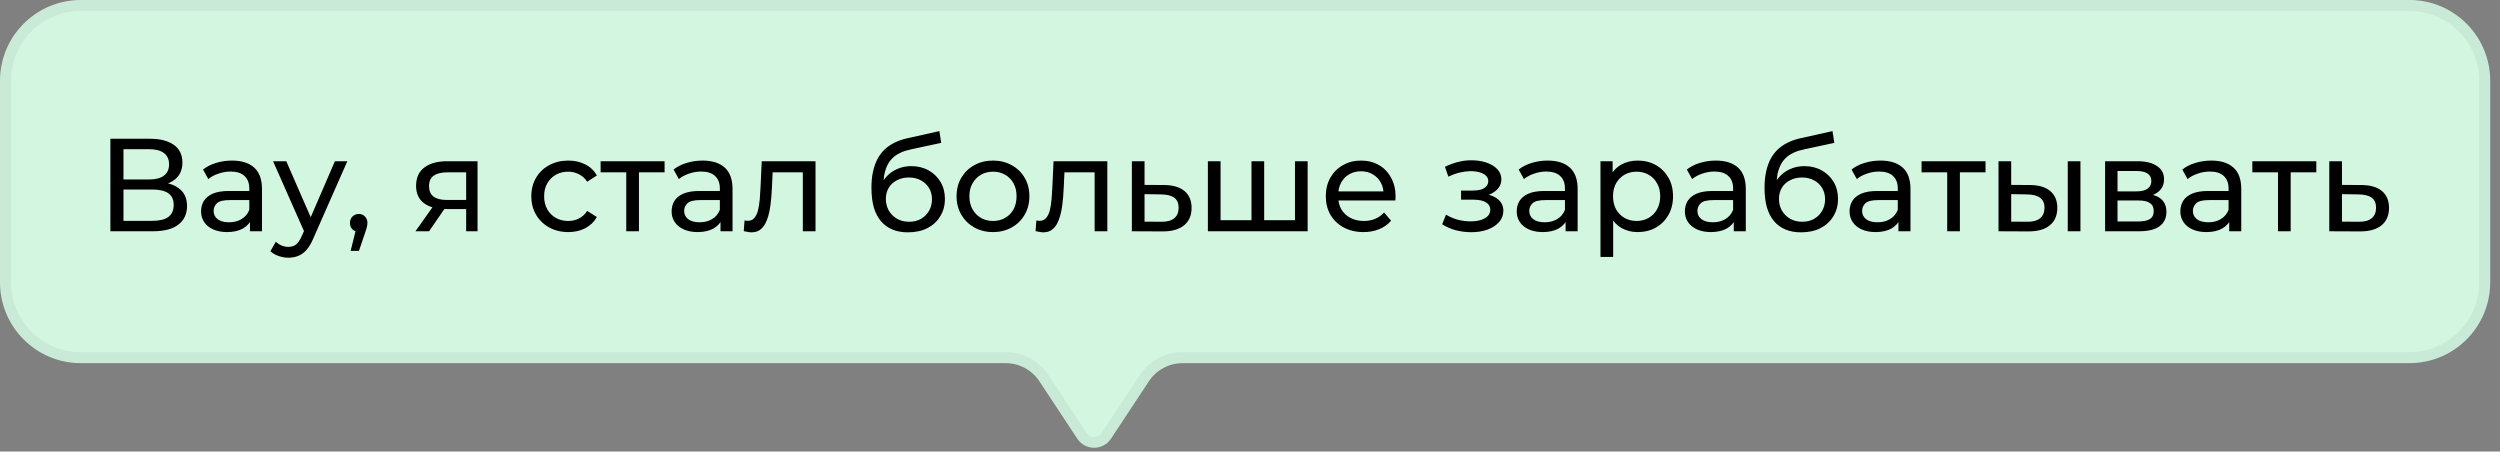 <?xml version="1.0" encoding="UTF-8"?> <svg xmlns="http://www.w3.org/2000/svg" width="227" height="41" viewBox="0 0 227 41" fill="none"><rect x="0" y="0" width="227" height="41" fill="#808080" stroke="none"/><path d="M0 7.34C0 3.286 3.285 0 7.336 0H218.775C222.827 0 226.111 3.286 226.111 7.34L226.111 25.634C226.111 29.688 222.827 32.974 218.775 32.974H107.379C106.147 32.974 104.998 33.593 104.319 34.621L100.878 39.832C100.153 40.93 98.543 40.93 97.817 39.832L94.377 34.621C93.697 33.593 92.548 32.974 91.316 32.974H7.336C3.285 32.974 6.86646e-05 29.688 6.86646e-05 25.634L0 7.34Z" fill="#D3F6E1"></path><path d="M103.902 34.346L103.902 34.346L100.461 39.557C100.461 39.557 100.461 39.557 100.461 39.557C99.933 40.355 98.762 40.355 98.234 39.557C98.234 39.557 98.234 39.557 98.234 39.557L94.794 34.346L94.794 34.346C94.022 33.177 92.716 32.474 91.316 32.474H7.336C3.561 32.474 0.5 29.412 0.5 25.634L0.5 7.34C0.5 3.562 3.561 0.5 7.336 0.5H218.775C222.55 0.5 225.611 3.562 225.611 7.34L225.611 25.634C225.611 29.412 222.55 32.474 218.775 32.474H107.379C105.979 32.474 104.674 33.178 103.902 34.346Z" stroke="black" stroke-opacity="0.05"></path><path d="M10.023 21V12.6H13.635C14.547 12.6 15.263 12.784 15.783 13.152C16.303 13.52 16.563 14.056 16.563 14.76C16.563 15.448 16.315 15.976 15.819 16.344C15.323 16.704 14.671 16.884 13.863 16.884L14.079 16.524C15.015 16.524 15.731 16.712 16.227 17.088C16.731 17.456 16.983 17.996 16.983 18.708C16.983 19.428 16.719 19.992 16.191 20.4C15.671 20.8 14.895 21 13.863 21H10.023ZM11.211 20.052H13.839C14.479 20.052 14.959 19.936 15.279 19.704C15.607 19.464 15.771 19.1 15.771 18.612C15.771 18.124 15.607 17.768 15.279 17.544C14.959 17.32 14.479 17.208 13.839 17.208H11.211V20.052ZM11.211 16.296H13.551C14.135 16.296 14.579 16.18 14.883 15.948C15.195 15.716 15.351 15.376 15.351 14.928C15.351 14.472 15.195 14.128 14.883 13.896C14.579 13.664 14.135 13.548 13.551 13.548H11.211V16.296ZM22.696 21V19.656L22.636 19.404V17.112C22.636 16.624 22.492 16.248 22.204 15.984C21.924 15.712 21.5 15.576 20.932 15.576C20.556 15.576 20.188 15.64 19.828 15.768C19.468 15.888 19.164 16.052 18.916 16.26L18.436 15.396C18.764 15.132 19.156 14.932 19.612 14.796C20.076 14.652 20.56 14.58 21.064 14.58C21.936 14.58 22.608 14.792 23.08 15.216C23.552 15.64 23.788 16.288 23.788 17.16V21H22.696ZM20.608 21.072C20.136 21.072 19.72 20.992 19.36 20.832C19.008 20.672 18.736 20.452 18.544 20.172C18.352 19.884 18.256 19.56 18.256 19.2C18.256 18.856 18.336 18.544 18.496 18.264C18.664 17.984 18.932 17.76 19.3 17.592C19.676 17.424 20.18 17.34 20.812 17.34H22.828V18.168H20.86C20.284 18.168 19.896 18.264 19.696 18.456C19.496 18.648 19.396 18.88 19.396 19.152C19.396 19.464 19.52 19.716 19.768 19.908C20.016 20.092 20.36 20.184 20.8 20.184C21.232 20.184 21.608 20.088 21.928 19.896C22.256 19.704 22.492 19.424 22.636 19.056L22.864 19.848C22.712 20.224 22.444 20.524 22.06 20.748C21.676 20.964 21.192 21.072 20.608 21.072ZM26.186 23.4C25.882 23.4 25.586 23.348 25.298 23.244C25.01 23.148 24.762 23.004 24.554 22.812L25.046 21.948C25.206 22.1 25.382 22.216 25.574 22.296C25.766 22.376 25.97 22.416 26.186 22.416C26.466 22.416 26.698 22.344 26.882 22.2C27.066 22.056 27.238 21.8 27.398 21.432L27.794 20.556L27.914 20.412L30.41 14.64H31.538L28.454 21.636C28.27 22.084 28.062 22.436 27.83 22.692C27.606 22.948 27.358 23.128 27.086 23.232C26.814 23.344 26.514 23.4 26.186 23.4ZM27.698 21.204L24.794 14.64H25.994L28.466 20.304L27.698 21.204ZM31.839 22.776L32.439 20.352L32.595 21.048C32.363 21.048 32.167 20.976 32.007 20.832C31.855 20.688 31.779 20.492 31.779 20.244C31.779 20.004 31.855 19.808 32.007 19.656C32.167 19.504 32.359 19.428 32.583 19.428C32.815 19.428 33.003 19.508 33.147 19.668C33.291 19.82 33.363 20.012 33.363 20.244C33.363 20.324 33.355 20.404 33.339 20.484C33.331 20.556 33.311 20.644 33.279 20.748C33.255 20.844 33.215 20.964 33.159 21.108L32.595 22.776H31.839ZM42.328 21V18.768L42.508 18.984H40.48C39.633 18.984 38.968 18.804 38.489 18.444C38.017 18.084 37.781 17.56 37.781 16.872C37.781 16.136 38.032 15.58 38.536 15.204C39.048 14.828 39.728 14.64 40.577 14.64H43.361V21H42.328ZM37.721 21L39.449 18.564H40.636L38.956 21H37.721ZM42.328 18.408V15.324L42.508 15.648H40.612C40.084 15.648 39.676 15.748 39.389 15.948C39.1 16.14 38.956 16.46 38.956 16.908C38.956 17.74 39.492 18.156 40.565 18.156H42.508L42.328 18.408ZM51.603 21.072C50.955 21.072 50.375 20.932 49.863 20.652C49.359 20.372 48.963 19.988 48.675 19.5C48.387 19.012 48.243 18.452 48.243 17.82C48.243 17.188 48.387 16.628 48.675 16.14C48.963 15.652 49.359 15.272 49.863 15C50.375 14.72 50.955 14.58 51.603 14.58C52.179 14.58 52.691 14.696 53.139 14.928C53.595 15.152 53.947 15.488 54.195 15.936L53.319 16.5C53.111 16.188 52.855 15.96 52.551 15.816C52.255 15.664 51.935 15.588 51.591 15.588C51.175 15.588 50.803 15.68 50.475 15.864C50.147 16.048 49.887 16.308 49.695 16.644C49.503 16.972 49.407 17.364 49.407 17.82C49.407 18.276 49.503 18.672 49.695 19.008C49.887 19.344 50.147 19.604 50.475 19.788C50.803 19.972 51.175 20.064 51.591 20.064C51.935 20.064 52.255 19.992 52.551 19.848C52.855 19.696 53.111 19.464 53.319 19.152L54.195 19.704C53.947 20.144 53.595 20.484 53.139 20.724C52.691 20.956 52.179 21.072 51.603 21.072ZM56.864 21V15.348L57.152 15.648H54.536V14.64H60.344V15.648H57.74L58.016 15.348V21H56.864ZM65.422 21V19.656L65.362 19.404V17.112C65.362 16.624 65.218 16.248 64.93 15.984C64.65 15.712 64.226 15.576 63.658 15.576C63.282 15.576 62.914 15.64 62.554 15.768C62.194 15.888 61.89 16.052 61.642 16.26L61.162 15.396C61.49 15.132 61.882 14.932 62.338 14.796C62.802 14.652 63.286 14.58 63.79 14.58C64.662 14.58 65.334 14.792 65.806 15.216C66.278 15.64 66.514 16.288 66.514 17.16V21H65.422ZM63.334 21.072C62.862 21.072 62.446 20.992 62.086 20.832C61.734 20.672 61.462 20.452 61.27 20.172C61.078 19.884 60.982 19.56 60.982 19.2C60.982 18.856 61.062 18.544 61.222 18.264C61.39 17.984 61.658 17.76 62.026 17.592C62.402 17.424 62.906 17.34 63.538 17.34H65.554V18.168H63.586C63.01 18.168 62.622 18.264 62.422 18.456C62.222 18.648 62.122 18.88 62.122 19.152C62.122 19.464 62.246 19.716 62.494 19.908C62.742 20.092 63.086 20.184 63.526 20.184C63.958 20.184 64.334 20.088 64.654 19.896C64.982 19.704 65.218 19.424 65.362 19.056L65.59 19.848C65.438 20.224 65.17 20.524 64.786 20.748C64.402 20.964 63.918 21.072 63.334 21.072ZM67.533 20.988L67.605 20.016C67.661 20.024 67.713 20.032 67.761 20.04C67.809 20.048 67.853 20.052 67.893 20.052C68.149 20.052 68.349 19.964 68.493 19.788C68.645 19.612 68.757 19.38 68.829 19.092C68.901 18.796 68.953 18.464 68.985 18.096C69.017 17.728 69.041 17.36 69.057 16.992L69.165 14.64H74.049V21H72.897V15.312L73.173 15.648H69.909L70.173 15.3L70.089 17.064C70.065 17.624 70.021 18.148 69.957 18.636C69.893 19.124 69.793 19.552 69.657 19.92C69.529 20.288 69.349 20.576 69.117 20.784C68.893 20.992 68.601 21.096 68.241 21.096C68.137 21.096 68.025 21.084 67.905 21.06C67.793 21.044 67.669 21.02 67.533 20.988ZM82.439 21.096C81.911 21.096 81.443 21.012 81.035 20.844C80.635 20.676 80.291 20.428 80.003 20.1C79.715 19.764 79.495 19.344 79.343 18.84C79.199 18.328 79.127 17.728 79.127 17.04C79.127 16.496 79.175 16.008 79.271 15.576C79.367 15.144 79.503 14.76 79.679 14.424C79.863 14.088 80.087 13.796 80.351 13.548C80.623 13.3 80.927 13.096 81.263 12.936C81.607 12.768 81.983 12.64 82.391 12.552L85.295 11.904L85.463 12.972L82.787 13.548C82.627 13.58 82.435 13.628 82.211 13.692C81.987 13.756 81.759 13.856 81.527 13.992C81.295 14.12 81.079 14.3 80.879 14.532C80.679 14.764 80.519 15.068 80.399 15.444C80.279 15.812 80.219 16.268 80.219 16.812C80.219 16.964 80.223 17.08 80.231 17.16C80.239 17.24 80.247 17.32 80.255 17.4C80.271 17.48 80.283 17.6 80.291 17.76L79.811 17.268C79.939 16.828 80.143 16.444 80.423 16.116C80.703 15.788 81.039 15.536 81.431 15.36C81.831 15.176 82.267 15.084 82.739 15.084C83.331 15.084 83.855 15.212 84.311 15.468C84.775 15.724 85.139 16.076 85.403 16.524C85.667 16.972 85.799 17.484 85.799 18.06C85.799 18.644 85.659 19.168 85.379 19.632C85.107 20.088 84.719 20.448 84.215 20.712C83.711 20.968 83.119 21.096 82.439 21.096ZM82.547 20.136C82.955 20.136 83.315 20.048 83.627 19.872C83.939 19.688 84.183 19.444 84.359 19.14C84.535 18.828 84.623 18.48 84.623 18.096C84.623 17.712 84.535 17.372 84.359 17.076C84.183 16.78 83.939 16.548 83.627 16.38C83.315 16.204 82.947 16.116 82.523 16.116C82.123 16.116 81.763 16.2 81.443 16.368C81.123 16.528 80.875 16.756 80.699 17.052C80.523 17.34 80.435 17.676 80.435 18.06C80.435 18.444 80.523 18.796 80.699 19.116C80.883 19.428 81.131 19.676 81.443 19.86C81.763 20.044 82.131 20.136 82.547 20.136ZM90.168 21.072C89.528 21.072 88.96 20.932 88.464 20.652C87.968 20.372 87.576 19.988 87.288 19.5C87 19.004 86.856 18.444 86.856 17.82C86.856 17.188 87 16.628 87.288 16.14C87.576 15.652 87.968 15.272 88.464 15C88.96 14.72 89.528 14.58 90.168 14.58C90.8 14.58 91.364 14.72 91.86 15C92.364 15.272 92.756 15.652 93.036 16.14C93.324 16.62 93.468 17.18 93.468 17.82C93.468 18.452 93.324 19.012 93.036 19.5C92.756 19.988 92.364 20.372 91.86 20.652C91.364 20.932 90.8 21.072 90.168 21.072ZM90.168 20.064C90.576 20.064 90.94 19.972 91.26 19.788C91.588 19.604 91.844 19.344 92.028 19.008C92.212 18.664 92.304 18.268 92.304 17.82C92.304 17.364 92.212 16.972 92.028 16.644C91.844 16.308 91.588 16.048 91.26 15.864C90.94 15.68 90.576 15.588 90.168 15.588C89.76 15.588 89.396 15.68 89.076 15.864C88.756 16.048 88.5 16.308 88.308 16.644C88.116 16.972 88.02 17.364 88.02 17.82C88.02 18.268 88.116 18.664 88.308 19.008C88.5 19.344 88.756 19.604 89.076 19.788C89.396 19.972 89.76 20.064 90.168 20.064ZM94.029 20.988L94.101 20.016C94.157 20.024 94.209 20.032 94.257 20.04C94.305 20.048 94.349 20.052 94.389 20.052C94.645 20.052 94.845 19.964 94.989 19.788C95.141 19.612 95.253 19.38 95.325 19.092C95.397 18.796 95.449 18.464 95.481 18.096C95.513 17.728 95.537 17.36 95.553 16.992L95.661 14.64H100.545V21H99.393V15.312L99.669 15.648H96.405L96.669 15.3L96.585 17.064C96.561 17.624 96.517 18.148 96.453 18.636C96.389 19.124 96.289 19.552 96.153 19.92C96.025 20.288 95.845 20.576 95.613 20.784C95.389 20.992 95.097 21.096 94.737 21.096C94.633 21.096 94.521 21.084 94.401 21.06C94.289 21.044 94.165 21.02 94.029 20.988ZM105.712 16.8C106.52 16.808 107.136 16.992 107.56 17.352C107.984 17.712 108.196 18.22 108.196 18.876C108.196 19.564 107.964 20.096 107.5 20.472C107.036 20.84 106.38 21.02 105.532 21.012L102.772 21V14.64H103.924V16.788L105.712 16.8ZM105.436 20.136C105.956 20.144 106.348 20.04 106.612 19.824C106.884 19.608 107.02 19.288 107.02 18.864C107.02 18.448 106.888 18.144 106.624 17.952C106.36 17.76 105.964 17.66 105.436 17.652L103.924 17.628V20.124L105.436 20.136ZM113.899 19.992L113.635 20.292V14.64H114.787V20.292L114.499 19.992H117.859L117.583 20.292V14.64H118.735V21H109.675V14.64H110.827V20.292L110.551 19.992H113.899ZM123.803 21.072C123.123 21.072 122.523 20.932 122.003 20.652C121.491 20.372 121.091 19.988 120.803 19.5C120.523 19.012 120.383 18.452 120.383 17.82C120.383 17.188 120.519 16.628 120.791 16.14C121.071 15.652 121.451 15.272 121.931 15C122.419 14.72 122.967 14.58 123.575 14.58C124.191 14.58 124.735 14.716 125.207 14.988C125.679 15.26 126.047 15.644 126.311 16.14C126.583 16.628 126.719 17.2 126.719 17.856C126.719 17.904 126.715 17.96 126.707 18.024C126.707 18.088 126.703 18.148 126.695 18.204H121.283V17.376H126.095L125.627 17.664C125.635 17.256 125.551 16.892 125.375 16.572C125.199 16.252 124.955 16.004 124.643 15.828C124.339 15.644 123.983 15.552 123.575 15.552C123.175 15.552 122.819 15.644 122.507 15.828C122.195 16.004 121.951 16.256 121.775 16.584C121.599 16.904 121.511 17.272 121.511 17.688V17.88C121.511 18.304 121.607 18.684 121.799 19.02C121.999 19.348 122.275 19.604 122.627 19.788C122.979 19.972 123.383 20.064 123.839 20.064C124.215 20.064 124.555 20 124.859 19.872C125.171 19.744 125.443 19.552 125.675 19.296L126.311 20.04C126.023 20.376 125.663 20.632 125.231 20.808C124.807 20.984 124.331 21.072 123.803 21.072ZM133.589 21.084C133.109 21.084 132.637 21.024 132.173 20.904C131.717 20.776 131.309 20.596 130.949 20.364L131.297 19.488C131.601 19.68 131.949 19.832 132.341 19.944C132.733 20.048 133.129 20.1 133.529 20.1C133.897 20.1 134.213 20.056 134.477 19.968C134.749 19.88 134.957 19.76 135.101 19.608C135.245 19.448 135.317 19.264 135.317 19.056C135.317 18.76 135.185 18.532 134.921 18.372C134.657 18.212 134.289 18.132 133.817 18.132H132.665V17.304H133.745C134.025 17.304 134.269 17.272 134.477 17.208C134.685 17.144 134.845 17.048 134.957 16.92C135.077 16.784 135.137 16.628 135.137 16.452C135.137 16.26 135.069 16.096 134.933 15.96C134.797 15.824 134.605 15.72 134.357 15.648C134.117 15.576 133.833 15.54 133.505 15.54C133.185 15.548 132.857 15.592 132.521 15.672C132.193 15.752 131.857 15.876 131.513 16.044L131.201 15.144C131.585 14.96 131.961 14.82 132.329 14.724C132.705 14.62 133.077 14.564 133.445 14.556C133.997 14.54 134.489 14.604 134.921 14.748C135.353 14.884 135.693 15.084 135.941 15.348C136.197 15.612 136.325 15.924 136.325 16.284C136.325 16.588 136.229 16.86 136.037 17.1C135.845 17.332 135.589 17.516 135.269 17.652C134.949 17.788 134.581 17.856 134.165 17.856L134.213 17.58C134.925 17.58 135.485 17.72 135.893 18C136.301 18.28 136.505 18.66 136.505 19.14C136.505 19.524 136.377 19.864 136.121 20.16C135.865 20.448 135.517 20.676 135.077 20.844C134.645 21.004 134.149 21.084 133.589 21.084ZM142.157 21V19.656L142.097 19.404V17.112C142.097 16.624 141.953 16.248 141.665 15.984C141.385 15.712 140.961 15.576 140.393 15.576C140.017 15.576 139.649 15.64 139.289 15.768C138.929 15.888 138.625 16.052 138.377 16.26L137.897 15.396C138.225 15.132 138.617 14.932 139.073 14.796C139.537 14.652 140.021 14.58 140.525 14.58C141.397 14.58 142.069 14.792 142.541 15.216C143.013 15.64 143.249 16.288 143.249 17.16V21H142.157ZM140.069 21.072C139.597 21.072 139.181 20.992 138.821 20.832C138.469 20.672 138.197 20.452 138.005 20.172C137.813 19.884 137.717 19.56 137.717 19.2C137.717 18.856 137.797 18.544 137.957 18.264C138.125 17.984 138.393 17.76 138.761 17.592C139.137 17.424 139.641 17.34 140.273 17.34H142.289V18.168H140.321C139.745 18.168 139.357 18.264 139.157 18.456C138.957 18.648 138.857 18.88 138.857 19.152C138.857 19.464 138.981 19.716 139.229 19.908C139.477 20.092 139.821 20.184 140.261 20.184C140.693 20.184 141.069 20.088 141.389 19.896C141.717 19.704 141.953 19.424 142.097 19.056L142.325 19.848C142.173 20.224 141.905 20.524 141.521 20.748C141.137 20.964 140.653 21.072 140.069 21.072ZM148.695 21.072C148.167 21.072 147.683 20.952 147.243 20.712C146.811 20.464 146.463 20.1 146.199 19.62C145.943 19.14 145.815 18.54 145.815 17.82C145.815 17.1 145.939 16.5 146.187 16.02C146.443 15.54 146.787 15.18 147.219 14.94C147.659 14.7 148.151 14.58 148.695 14.58C149.319 14.58 149.871 14.716 150.351 14.988C150.831 15.26 151.211 15.64 151.491 16.128C151.771 16.608 151.911 17.172 151.911 17.82C151.911 18.468 151.771 19.036 151.491 19.524C151.211 20.012 150.831 20.392 150.351 20.664C149.871 20.936 149.319 21.072 148.695 21.072ZM145.323 23.328V14.64H146.427V16.356L146.355 17.832L146.475 19.308V23.328H145.323ZM148.599 20.064C149.007 20.064 149.371 19.972 149.691 19.788C150.019 19.604 150.275 19.344 150.459 19.008C150.651 18.664 150.747 18.268 150.747 17.82C150.747 17.364 150.651 16.972 150.459 16.644C150.275 16.308 150.019 16.048 149.691 15.864C149.371 15.68 149.007 15.588 148.599 15.588C148.199 15.588 147.835 15.68 147.507 15.864C147.187 16.048 146.931 16.308 146.739 16.644C146.555 16.972 146.463 17.364 146.463 17.82C146.463 18.268 146.555 18.664 146.739 19.008C146.931 19.344 147.187 19.604 147.507 19.788C147.835 19.972 148.199 20.064 148.599 20.064ZM157.426 21V19.656L157.366 19.404V17.112C157.366 16.624 157.222 16.248 156.934 15.984C156.654 15.712 156.23 15.576 155.662 15.576C155.286 15.576 154.918 15.64 154.558 15.768C154.198 15.888 153.894 16.052 153.646 16.26L153.166 15.396C153.494 15.132 153.886 14.932 154.342 14.796C154.806 14.652 155.29 14.58 155.794 14.58C156.666 14.58 157.338 14.792 157.81 15.216C158.282 15.64 158.518 16.288 158.518 17.16V21H157.426ZM155.338 21.072C154.866 21.072 154.45 20.992 154.09 20.832C153.738 20.672 153.466 20.452 153.274 20.172C153.082 19.884 152.986 19.56 152.986 19.2C152.986 18.856 153.066 18.544 153.226 18.264C153.394 17.984 153.662 17.76 154.03 17.592C154.406 17.424 154.91 17.34 155.542 17.34H157.558V18.168H155.59C155.014 18.168 154.626 18.264 154.426 18.456C154.226 18.648 154.126 18.88 154.126 19.152C154.126 19.464 154.25 19.716 154.498 19.908C154.746 20.092 155.09 20.184 155.53 20.184C155.962 20.184 156.338 20.088 156.658 19.896C156.986 19.704 157.222 19.424 157.366 19.056L157.594 19.848C157.442 20.224 157.174 20.524 156.79 20.748C156.406 20.964 155.922 21.072 155.338 21.072ZM163.533 21.096C163.005 21.096 162.537 21.012 162.129 20.844C161.729 20.676 161.385 20.428 161.097 20.1C160.809 19.764 160.589 19.344 160.437 18.84C160.293 18.328 160.221 17.728 160.221 17.04C160.221 16.496 160.269 16.008 160.365 15.576C160.461 15.144 160.597 14.76 160.773 14.424C160.957 14.088 161.181 13.796 161.445 13.548C161.717 13.3 162.021 13.096 162.357 12.936C162.701 12.768 163.077 12.64 163.485 12.552L166.389 11.904L166.557 12.972L163.881 13.548C163.721 13.58 163.529 13.628 163.305 13.692C163.081 13.756 162.853 13.856 162.621 13.992C162.389 14.12 162.173 14.3 161.973 14.532C161.773 14.764 161.613 15.068 161.493 15.444C161.373 15.812 161.313 16.268 161.313 16.812C161.313 16.964 161.317 17.08 161.325 17.16C161.333 17.24 161.341 17.32 161.349 17.4C161.365 17.48 161.377 17.6 161.385 17.76L160.905 17.268C161.033 16.828 161.237 16.444 161.517 16.116C161.797 15.788 162.133 15.536 162.525 15.36C162.925 15.176 163.361 15.084 163.833 15.084C164.425 15.084 164.949 15.212 165.405 15.468C165.869 15.724 166.233 16.076 166.497 16.524C166.761 16.972 166.893 17.484 166.893 18.06C166.893 18.644 166.753 19.168 166.473 19.632C166.201 20.088 165.813 20.448 165.309 20.712C164.805 20.968 164.213 21.096 163.533 21.096ZM163.641 20.136C164.049 20.136 164.409 20.048 164.721 19.872C165.033 19.688 165.277 19.444 165.453 19.14C165.629 18.828 165.717 18.48 165.717 18.096C165.717 17.712 165.629 17.372 165.453 17.076C165.277 16.78 165.033 16.548 164.721 16.38C164.409 16.204 164.041 16.116 163.617 16.116C163.217 16.116 162.857 16.2 162.537 16.368C162.217 16.528 161.969 16.756 161.793 17.052C161.617 17.34 161.529 17.676 161.529 18.06C161.529 18.444 161.617 18.796 161.793 19.116C161.977 19.428 162.225 19.676 162.537 19.86C162.857 20.044 163.225 20.136 163.641 20.136ZM172.379 21V19.656L172.319 19.404V17.112C172.319 16.624 172.175 16.248 171.887 15.984C171.607 15.712 171.183 15.576 170.615 15.576C170.239 15.576 169.871 15.64 169.511 15.768C169.151 15.888 168.847 16.052 168.599 16.26L168.119 15.396C168.447 15.132 168.839 14.932 169.295 14.796C169.759 14.652 170.243 14.58 170.747 14.58C171.619 14.58 172.291 14.792 172.763 15.216C173.235 15.64 173.471 16.288 173.471 17.16V21H172.379ZM170.291 21.072C169.819 21.072 169.403 20.992 169.043 20.832C168.691 20.672 168.419 20.452 168.227 20.172C168.035 19.884 167.939 19.56 167.939 19.2C167.939 18.856 168.019 18.544 168.179 18.264C168.347 17.984 168.615 17.76 168.983 17.592C169.359 17.424 169.863 17.34 170.495 17.34H172.511V18.168H170.543C169.967 18.168 169.579 18.264 169.379 18.456C169.179 18.648 169.079 18.88 169.079 19.152C169.079 19.464 169.203 19.716 169.451 19.908C169.699 20.092 170.043 20.184 170.483 20.184C170.915 20.184 171.291 20.088 171.611 19.896C171.939 19.704 172.175 19.424 172.319 19.056L172.547 19.848C172.395 20.224 172.127 20.524 171.743 20.748C171.359 20.964 170.875 21.072 170.291 21.072ZM176.806 21V15.348L177.094 15.648H174.478V14.64H180.286V15.648H177.682L177.958 15.348V21H176.806ZM187.752 21V14.64H188.904V21H187.752ZM184.332 16.8C185.14 16.808 185.752 16.992 186.168 17.352C186.592 17.712 186.804 18.22 186.804 18.876C186.804 19.564 186.572 20.096 186.108 20.472C185.652 20.84 184.996 21.02 184.14 21.012L181.464 21V14.64H182.616V16.788L184.332 16.8ZM184.056 20.136C184.568 20.144 184.96 20.04 185.232 19.824C185.504 19.608 185.64 19.288 185.64 18.864C185.64 18.448 185.504 18.144 185.232 17.952C184.968 17.76 184.576 17.66 184.056 17.652L182.616 17.628V20.124L184.056 20.136ZM191.143 21V14.64H194.095C194.839 14.64 195.423 14.784 195.847 15.072C196.279 15.352 196.495 15.752 196.495 16.272C196.495 16.792 196.291 17.196 195.883 17.484C195.483 17.764 194.951 17.904 194.287 17.904L194.467 17.592C195.227 17.592 195.791 17.732 196.159 18.012C196.527 18.292 196.711 18.704 196.711 19.248C196.711 19.8 196.503 20.232 196.087 20.544C195.679 20.848 195.051 21 194.203 21H191.143ZM192.271 20.112H194.119C194.599 20.112 194.959 20.04 195.199 19.896C195.439 19.744 195.559 19.504 195.559 19.176C195.559 18.84 195.447 18.596 195.223 18.444C195.007 18.284 194.663 18.204 194.191 18.204H192.271V20.112ZM192.271 17.376H193.999C194.439 17.376 194.771 17.296 194.995 17.136C195.227 16.968 195.343 16.736 195.343 16.44C195.343 16.136 195.227 15.908 194.995 15.756C194.771 15.604 194.439 15.528 193.999 15.528H192.271V17.376ZM202.414 21V19.656L202.354 19.404V17.112C202.354 16.624 202.21 16.248 201.922 15.984C201.642 15.712 201.218 15.576 200.65 15.576C200.274 15.576 199.906 15.64 199.546 15.768C199.186 15.888 198.882 16.052 198.634 16.26L198.154 15.396C198.482 15.132 198.874 14.932 199.33 14.796C199.794 14.652 200.278 14.58 200.782 14.58C201.654 14.58 202.326 14.792 202.798 15.216C203.27 15.64 203.506 16.288 203.506 17.16V21H202.414ZM200.326 21.072C199.854 21.072 199.438 20.992 199.078 20.832C198.726 20.672 198.454 20.452 198.262 20.172C198.07 19.884 197.974 19.56 197.974 19.2C197.974 18.856 198.054 18.544 198.214 18.264C198.382 17.984 198.65 17.76 199.018 17.592C199.394 17.424 199.898 17.34 200.53 17.34H202.546V18.168H200.578C200.002 18.168 199.614 18.264 199.414 18.456C199.214 18.648 199.114 18.88 199.114 19.152C199.114 19.464 199.238 19.716 199.486 19.908C199.734 20.092 200.078 20.184 200.518 20.184C200.95 20.184 201.326 20.088 201.646 19.896C201.974 19.704 202.21 19.424 202.354 19.056L202.582 19.848C202.43 20.224 202.162 20.524 201.778 20.748C201.394 20.964 200.91 21.072 200.326 21.072ZM206.841 21V15.348L207.129 15.648H204.513V14.64H210.321V15.648H207.717L207.993 15.348V21H206.841ZM214.439 16.8C215.247 16.808 215.863 16.992 216.287 17.352C216.711 17.712 216.923 18.22 216.923 18.876C216.923 19.564 216.691 20.096 216.227 20.472C215.763 20.84 215.107 21.02 214.259 21.012L211.499 21V14.64H212.651V16.788L214.439 16.8ZM214.163 20.136C214.683 20.144 215.075 20.04 215.339 19.824C215.611 19.608 215.747 19.288 215.747 18.864C215.747 18.448 215.615 18.144 215.351 17.952C215.087 17.76 214.691 17.66 214.163 17.652L212.651 17.628V20.124L214.163 20.136Z" fill="black"></path></svg> 